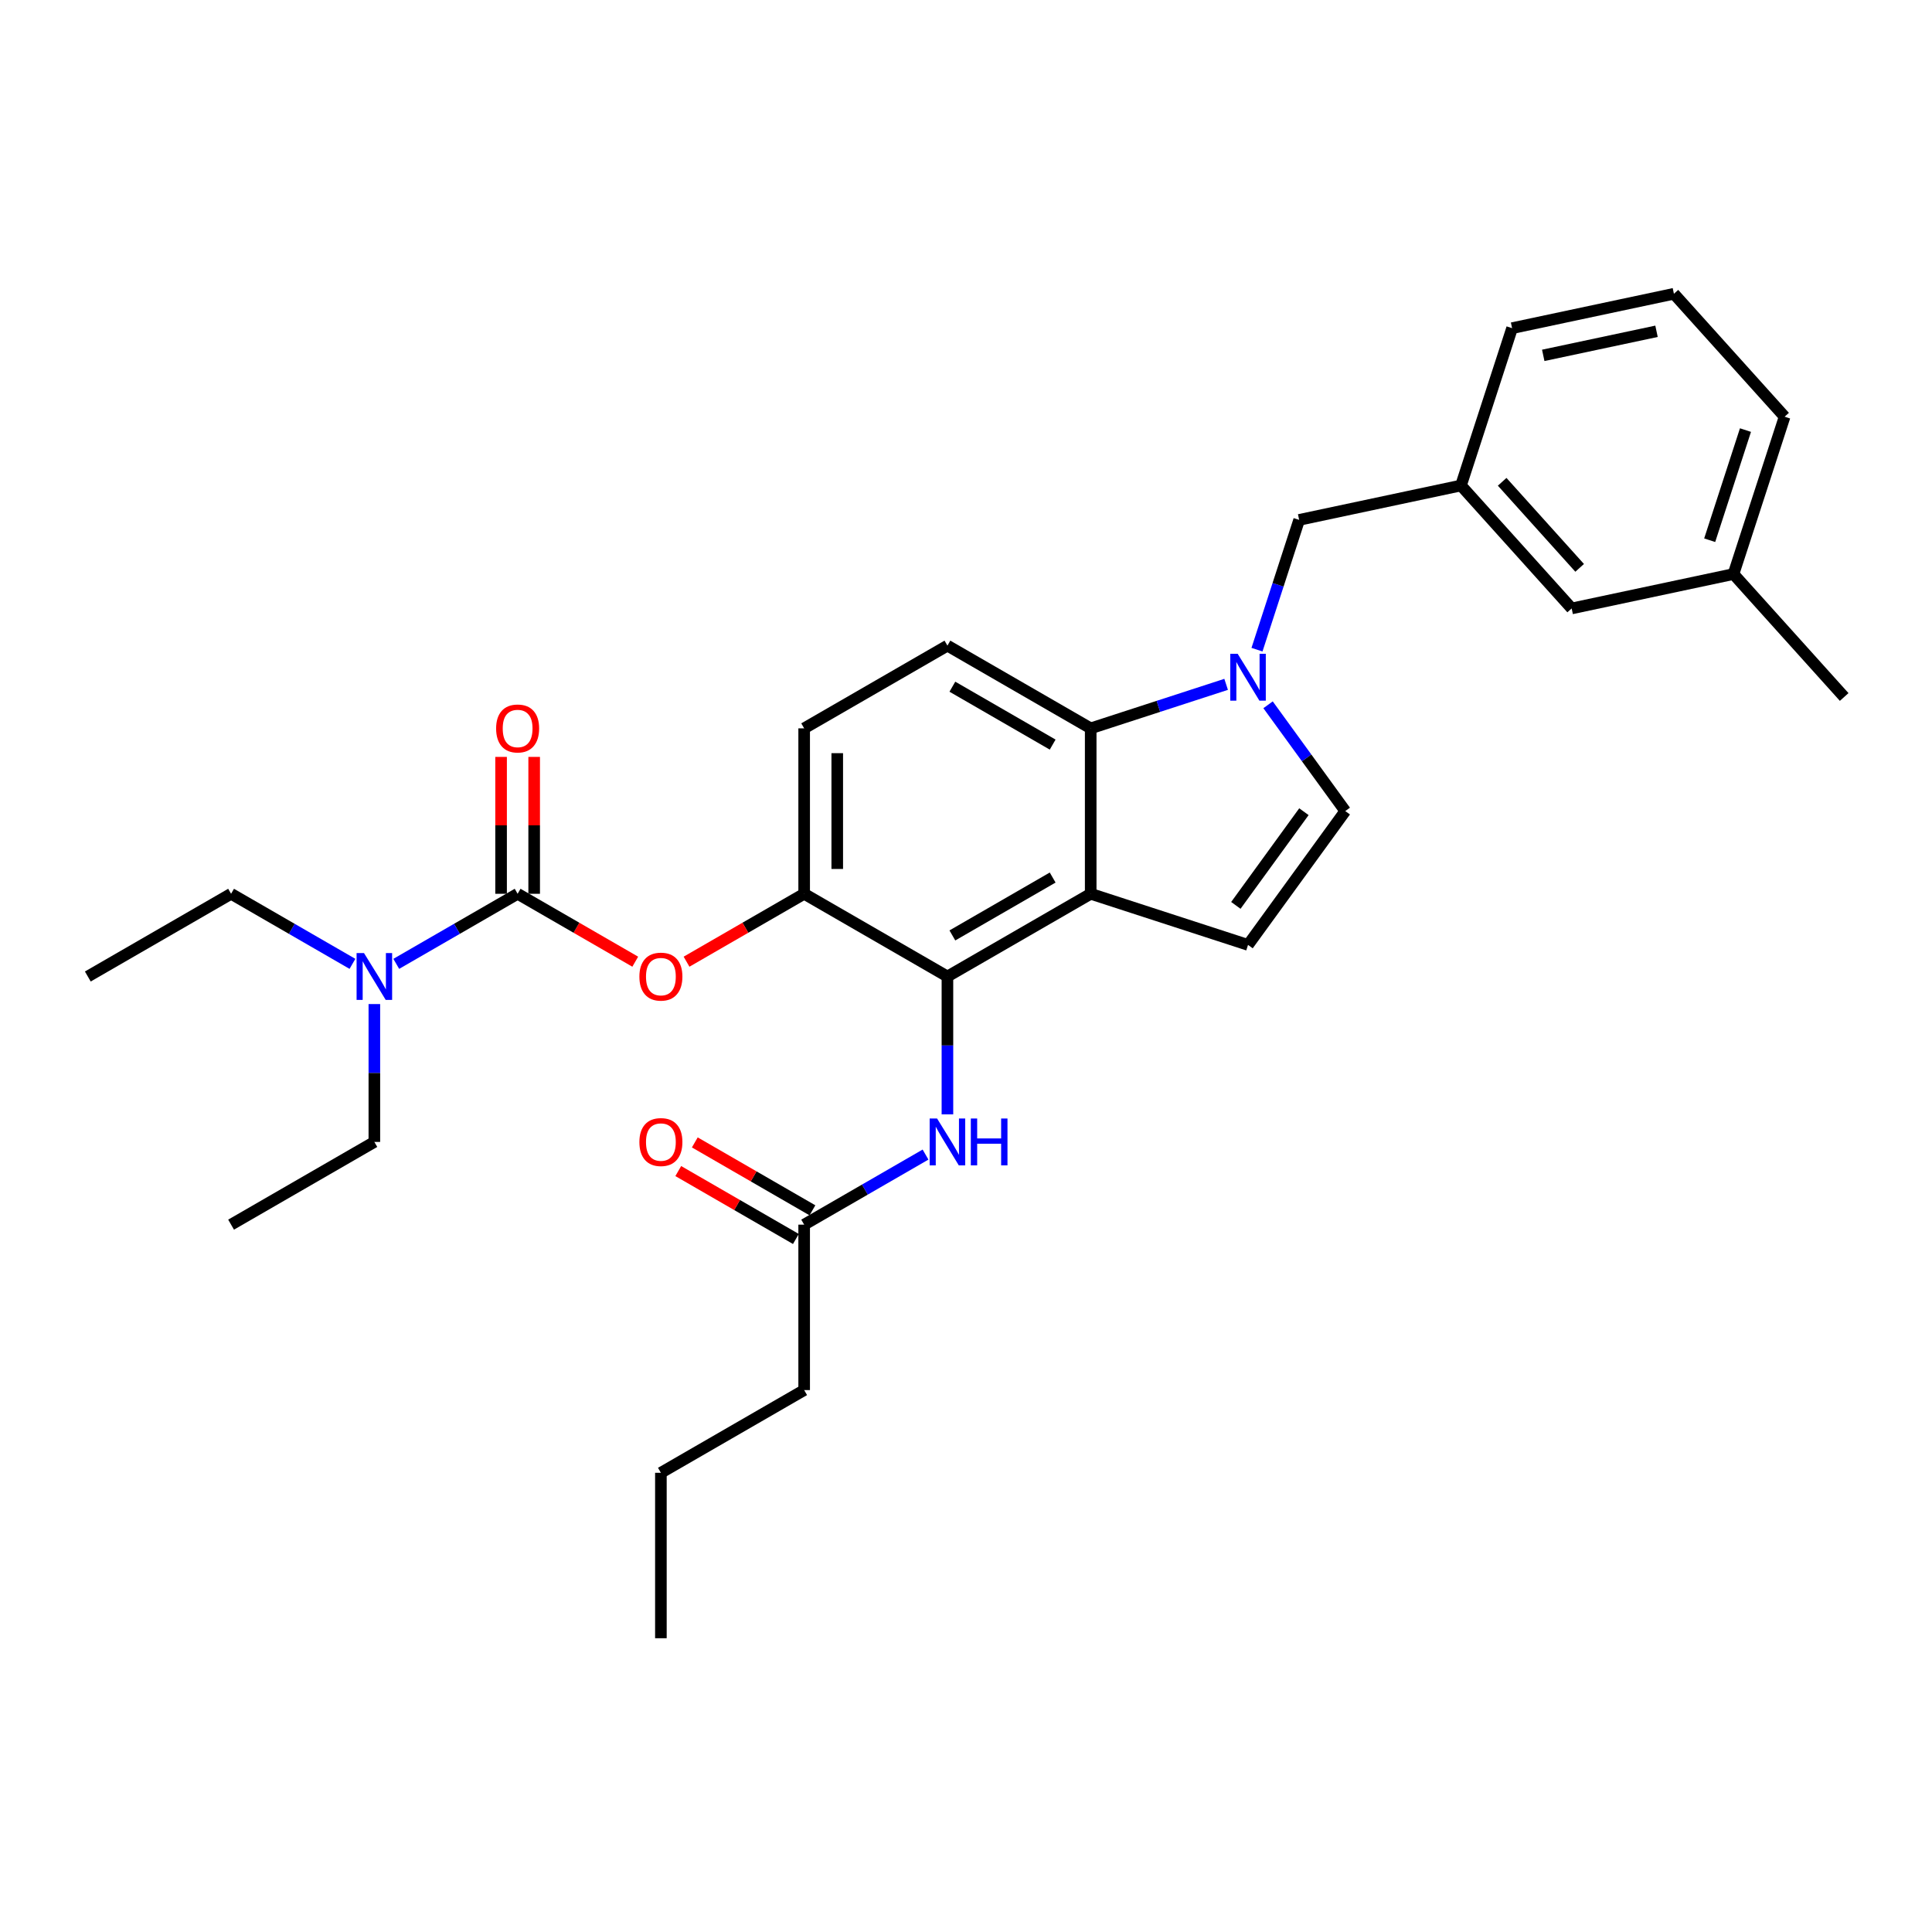 <?xml version='1.0' encoding='iso-8859-1'?>
<svg version='1.1' baseProfile='full'
              xmlns='http://www.w3.org/2000/svg'
                      xmlns:rdkit='http://www.rdkit.org/xml'
                      xmlns:xlink='http://www.w3.org/1999/xlink'
                  xml:space='preserve'
width='1000px' height='1000px' viewBox='0 0 1000 1000'>
<!-- END OF HEADER -->
<rect style='opacity:1.0;fill:#FFFFFF;stroke:none' width='1000' height='1000' x='0' y='0'> </rect>
<path class='bond-0' d='M 479.051,597.608 L 447.642,615.742' style='fill:none;fill-rule:evenodd;stroke:#0000FF;stroke-width:6px;stroke-linecap:butt;stroke-linejoin:miter;stroke-opacity:1' />
<path class='bond-0' d='M 447.642,615.742 L 416.233,633.877' style='fill:none;fill-rule:evenodd;stroke:#000000;stroke-width:6px;stroke-linecap:butt;stroke-linejoin:miter;stroke-opacity:1' />
<path class='bond-1' d='M 490.388,576.797 L 490.388,541.116' style='fill:none;fill-rule:evenodd;stroke:#0000FF;stroke-width:6px;stroke-linecap:butt;stroke-linejoin:miter;stroke-opacity:1' />
<path class='bond-1' d='M 490.388,541.116 L 490.388,505.435' style='fill:none;fill-rule:evenodd;stroke:#000000;stroke-width:6px;stroke-linecap:butt;stroke-linejoin:miter;stroke-opacity:1' />
<path class='bond-2' d='M 420.514,626.461 L 390.072,608.886' style='fill:none;fill-rule:evenodd;stroke:#000000;stroke-width:6px;stroke-linecap:butt;stroke-linejoin:miter;stroke-opacity:1' />
<path class='bond-2' d='M 390.072,608.886 L 359.631,591.31' style='fill:none;fill-rule:evenodd;stroke:#FF0000;stroke-width:6px;stroke-linecap:butt;stroke-linejoin:miter;stroke-opacity:1' />
<path class='bond-2' d='M 411.951,641.292 L 381.51,623.717' style='fill:none;fill-rule:evenodd;stroke:#000000;stroke-width:6px;stroke-linecap:butt;stroke-linejoin:miter;stroke-opacity:1' />
<path class='bond-2' d='M 381.51,623.717 L 351.068,606.141' style='fill:none;fill-rule:evenodd;stroke:#FF0000;stroke-width:6px;stroke-linecap:butt;stroke-linejoin:miter;stroke-opacity:1' />
<path class='bond-3' d='M 416.233,633.877 L 416.233,719.504' style='fill:none;fill-rule:evenodd;stroke:#000000;stroke-width:6px;stroke-linecap:butt;stroke-linejoin:miter;stroke-opacity:1' />
<path class='bond-4' d='M 416.233,462.622 L 416.233,376.994' style='fill:none;fill-rule:evenodd;stroke:#000000;stroke-width:6px;stroke-linecap:butt;stroke-linejoin:miter;stroke-opacity:1' />
<path class='bond-4' d='M 433.358,449.777 L 433.358,389.838' style='fill:none;fill-rule:evenodd;stroke:#000000;stroke-width:6px;stroke-linecap:butt;stroke-linejoin:miter;stroke-opacity:1' />
<path class='bond-5' d='M 416.233,462.622 L 490.388,505.435' style='fill:none;fill-rule:evenodd;stroke:#000000;stroke-width:6px;stroke-linecap:butt;stroke-linejoin:miter;stroke-opacity:1' />
<path class='bond-6' d='M 416.233,462.622 L 385.791,480.197' style='fill:none;fill-rule:evenodd;stroke:#000000;stroke-width:6px;stroke-linecap:butt;stroke-linejoin:miter;stroke-opacity:1' />
<path class='bond-6' d='M 385.791,480.197 L 355.349,497.773' style='fill:none;fill-rule:evenodd;stroke:#FF0000;stroke-width:6px;stroke-linecap:butt;stroke-linejoin:miter;stroke-opacity:1' />
<path class='bond-7' d='M 416.233,376.994 L 490.388,334.18' style='fill:none;fill-rule:evenodd;stroke:#000000;stroke-width:6px;stroke-linecap:butt;stroke-linejoin:miter;stroke-opacity:1' />
<path class='bond-8' d='M 490.388,334.18 L 564.544,376.994' style='fill:none;fill-rule:evenodd;stroke:#000000;stroke-width:6px;stroke-linecap:butt;stroke-linejoin:miter;stroke-opacity:1' />
<path class='bond-8' d='M 492.949,355.433 L 544.858,385.403' style='fill:none;fill-rule:evenodd;stroke:#000000;stroke-width:6px;stroke-linecap:butt;stroke-linejoin:miter;stroke-opacity:1' />
<path class='bond-9' d='M 564.544,376.994 L 564.544,462.622' style='fill:none;fill-rule:evenodd;stroke:#000000;stroke-width:6px;stroke-linecap:butt;stroke-linejoin:miter;stroke-opacity:1' />
<path class='bond-10' d='M 564.544,376.994 L 599.594,365.606' style='fill:none;fill-rule:evenodd;stroke:#000000;stroke-width:6px;stroke-linecap:butt;stroke-linejoin:miter;stroke-opacity:1' />
<path class='bond-10' d='M 599.594,365.606 L 634.643,354.217' style='fill:none;fill-rule:evenodd;stroke:#0000FF;stroke-width:6px;stroke-linecap:butt;stroke-linejoin:miter;stroke-opacity:1' />
<path class='bond-11' d='M 564.544,462.622 L 490.388,505.435' style='fill:none;fill-rule:evenodd;stroke:#000000;stroke-width:6px;stroke-linecap:butt;stroke-linejoin:miter;stroke-opacity:1' />
<path class='bond-11' d='M 544.858,454.213 L 492.949,484.182' style='fill:none;fill-rule:evenodd;stroke:#000000;stroke-width:6px;stroke-linecap:butt;stroke-linejoin:miter;stroke-opacity:1' />
<path class='bond-12' d='M 564.544,462.622 L 645.98,489.082' style='fill:none;fill-rule:evenodd;stroke:#000000;stroke-width:6px;stroke-linecap:butt;stroke-linejoin:miter;stroke-opacity:1' />
<path class='bond-13' d='M 656.345,364.799 L 676.328,392.304' style='fill:none;fill-rule:evenodd;stroke:#0000FF;stroke-width:6px;stroke-linecap:butt;stroke-linejoin:miter;stroke-opacity:1' />
<path class='bond-13' d='M 676.328,392.304 L 696.311,419.808' style='fill:none;fill-rule:evenodd;stroke:#000000;stroke-width:6px;stroke-linecap:butt;stroke-linejoin:miter;stroke-opacity:1' />
<path class='bond-14' d='M 650.616,336.268 L 661.528,302.683' style='fill:none;fill-rule:evenodd;stroke:#0000FF;stroke-width:6px;stroke-linecap:butt;stroke-linejoin:miter;stroke-opacity:1' />
<path class='bond-14' d='M 661.528,302.683 L 672.441,269.097' style='fill:none;fill-rule:evenodd;stroke:#000000;stroke-width:6px;stroke-linecap:butt;stroke-linejoin:miter;stroke-opacity:1' />
<path class='bond-15' d='M 696.311,419.808 L 645.98,489.082' style='fill:none;fill-rule:evenodd;stroke:#000000;stroke-width:6px;stroke-linecap:butt;stroke-linejoin:miter;stroke-opacity:1' />
<path class='bond-15' d='M 674.907,420.133 L 639.675,468.625' style='fill:none;fill-rule:evenodd;stroke:#000000;stroke-width:6px;stroke-linecap:butt;stroke-linejoin:miter;stroke-opacity:1' />
<path class='bond-16' d='M 672.441,269.097 L 756.197,251.294' style='fill:none;fill-rule:evenodd;stroke:#000000;stroke-width:6px;stroke-linecap:butt;stroke-linejoin:miter;stroke-opacity:1' />
<path class='bond-17' d='M 756.197,251.294 L 813.493,314.928' style='fill:none;fill-rule:evenodd;stroke:#000000;stroke-width:6px;stroke-linecap:butt;stroke-linejoin:miter;stroke-opacity:1' />
<path class='bond-17' d='M 777.518,249.38 L 817.625,293.924' style='fill:none;fill-rule:evenodd;stroke:#000000;stroke-width:6px;stroke-linecap:butt;stroke-linejoin:miter;stroke-opacity:1' />
<path class='bond-18' d='M 756.197,251.294 L 782.657,169.858' style='fill:none;fill-rule:evenodd;stroke:#000000;stroke-width:6px;stroke-linecap:butt;stroke-linejoin:miter;stroke-opacity:1' />
<path class='bond-19' d='M 328.805,497.773 L 298.363,480.197' style='fill:none;fill-rule:evenodd;stroke:#FF0000;stroke-width:6px;stroke-linecap:butt;stroke-linejoin:miter;stroke-opacity:1' />
<path class='bond-19' d='M 298.363,480.197 L 267.921,462.622' style='fill:none;fill-rule:evenodd;stroke:#000000;stroke-width:6px;stroke-linecap:butt;stroke-linejoin:miter;stroke-opacity:1' />
<path class='bond-20' d='M 267.921,462.622 L 236.512,480.756' style='fill:none;fill-rule:evenodd;stroke:#000000;stroke-width:6px;stroke-linecap:butt;stroke-linejoin:miter;stroke-opacity:1' />
<path class='bond-20' d='M 236.512,480.756 L 205.103,498.89' style='fill:none;fill-rule:evenodd;stroke:#0000FF;stroke-width:6px;stroke-linecap:butt;stroke-linejoin:miter;stroke-opacity:1' />
<path class='bond-21' d='M 276.484,462.622 L 276.484,427.197' style='fill:none;fill-rule:evenodd;stroke:#000000;stroke-width:6px;stroke-linecap:butt;stroke-linejoin:miter;stroke-opacity:1' />
<path class='bond-21' d='M 276.484,427.197 L 276.484,391.773' style='fill:none;fill-rule:evenodd;stroke:#FF0000;stroke-width:6px;stroke-linecap:butt;stroke-linejoin:miter;stroke-opacity:1' />
<path class='bond-21' d='M 259.359,462.622 L 259.359,427.197' style='fill:none;fill-rule:evenodd;stroke:#000000;stroke-width:6px;stroke-linecap:butt;stroke-linejoin:miter;stroke-opacity:1' />
<path class='bond-21' d='M 259.359,427.197 L 259.359,391.773' style='fill:none;fill-rule:evenodd;stroke:#FF0000;stroke-width:6px;stroke-linecap:butt;stroke-linejoin:miter;stroke-opacity:1' />
<path class='bond-22' d='M 182.429,498.89 L 151.019,480.756' style='fill:none;fill-rule:evenodd;stroke:#0000FF;stroke-width:6px;stroke-linecap:butt;stroke-linejoin:miter;stroke-opacity:1' />
<path class='bond-22' d='M 151.019,480.756 L 119.61,462.622' style='fill:none;fill-rule:evenodd;stroke:#000000;stroke-width:6px;stroke-linecap:butt;stroke-linejoin:miter;stroke-opacity:1' />
<path class='bond-23' d='M 193.766,519.701 L 193.766,555.382' style='fill:none;fill-rule:evenodd;stroke:#0000FF;stroke-width:6px;stroke-linecap:butt;stroke-linejoin:miter;stroke-opacity:1' />
<path class='bond-23' d='M 193.766,555.382 L 193.766,591.063' style='fill:none;fill-rule:evenodd;stroke:#000000;stroke-width:6px;stroke-linecap:butt;stroke-linejoin:miter;stroke-opacity:1' />
<path class='bond-24' d='M 119.61,462.622 L 45.455,505.435' style='fill:none;fill-rule:evenodd;stroke:#000000;stroke-width:6px;stroke-linecap:butt;stroke-linejoin:miter;stroke-opacity:1' />
<path class='bond-25' d='M 193.766,591.063 L 119.61,633.877' style='fill:none;fill-rule:evenodd;stroke:#000000;stroke-width:6px;stroke-linecap:butt;stroke-linejoin:miter;stroke-opacity:1' />
<path class='bond-26' d='M 813.493,314.928 L 897.249,297.125' style='fill:none;fill-rule:evenodd;stroke:#000000;stroke-width:6px;stroke-linecap:butt;stroke-linejoin:miter;stroke-opacity:1' />
<path class='bond-27' d='M 897.249,297.125 L 923.71,215.688' style='fill:none;fill-rule:evenodd;stroke:#000000;stroke-width:6px;stroke-linecap:butt;stroke-linejoin:miter;stroke-opacity:1' />
<path class='bond-27' d='M 884.931,279.617 L 903.453,222.612' style='fill:none;fill-rule:evenodd;stroke:#000000;stroke-width:6px;stroke-linecap:butt;stroke-linejoin:miter;stroke-opacity:1' />
<path class='bond-28' d='M 897.249,297.125 L 954.545,360.758' style='fill:none;fill-rule:evenodd;stroke:#000000;stroke-width:6px;stroke-linecap:butt;stroke-linejoin:miter;stroke-opacity:1' />
<path class='bond-29' d='M 923.71,215.688 L 866.414,152.055' style='fill:none;fill-rule:evenodd;stroke:#000000;stroke-width:6px;stroke-linecap:butt;stroke-linejoin:miter;stroke-opacity:1' />
<path class='bond-30' d='M 866.414,152.055 L 782.657,169.858' style='fill:none;fill-rule:evenodd;stroke:#000000;stroke-width:6px;stroke-linecap:butt;stroke-linejoin:miter;stroke-opacity:1' />
<path class='bond-30' d='M 857.411,171.476 L 798.782,183.938' style='fill:none;fill-rule:evenodd;stroke:#000000;stroke-width:6px;stroke-linecap:butt;stroke-linejoin:miter;stroke-opacity:1' />
<path class='bond-31' d='M 416.233,719.504 L 342.077,762.318' style='fill:none;fill-rule:evenodd;stroke:#000000;stroke-width:6px;stroke-linecap:butt;stroke-linejoin:miter;stroke-opacity:1' />
<path class='bond-32' d='M 342.077,762.318 L 342.077,847.945' style='fill:none;fill-rule:evenodd;stroke:#000000;stroke-width:6px;stroke-linecap:butt;stroke-linejoin:miter;stroke-opacity:1' />
<path  class='atom-0' d='M 485.028 578.938
L 492.974 591.782
Q 493.762 593.049, 495.029 595.344
Q 496.296 597.639, 496.365 597.776
L 496.365 578.938
L 499.585 578.938
L 499.585 603.188
L 496.262 603.188
L 487.734 589.145
Q 486.74 587.501, 485.679 585.617
Q 484.651 583.733, 484.343 583.151
L 484.343 603.188
L 481.192 603.188
L 481.192 578.938
L 485.028 578.938
' fill='#0000FF'/>
<path  class='atom-0' d='M 502.496 578.938
L 505.784 578.938
L 505.784 589.248
L 518.183 589.248
L 518.183 578.938
L 521.471 578.938
L 521.471 603.188
L 518.183 603.188
L 518.183 591.988
L 505.784 591.988
L 505.784 603.188
L 502.496 603.188
L 502.496 578.938
' fill='#0000FF'/>
<path  class='atom-2' d='M 330.945 591.131
Q 330.945 585.309, 333.822 582.055
Q 336.7 578.801, 342.077 578.801
Q 347.454 578.801, 350.331 582.055
Q 353.209 585.309, 353.209 591.131
Q 353.209 597.023, 350.297 600.379
Q 347.386 603.701, 342.077 603.701
Q 336.734 603.701, 333.822 600.379
Q 330.945 597.057, 330.945 591.131
M 342.077 600.961
Q 345.776 600.961, 347.763 598.495
Q 349.783 595.995, 349.783 591.131
Q 349.783 586.37, 347.763 583.973
Q 345.776 581.541, 342.077 581.541
Q 338.378 581.541, 336.357 583.939
Q 334.37 586.336, 334.37 591.131
Q 334.37 596.029, 336.357 598.495
Q 338.378 600.961, 342.077 600.961
' fill='#FF0000'/>
<path  class='atom-9' d='M 640.62 338.409
L 648.566 351.253
Q 649.354 352.52, 650.621 354.815
Q 651.889 357.11, 651.957 357.247
L 651.957 338.409
L 655.177 338.409
L 655.177 362.659
L 651.854 362.659
L 643.326 348.616
Q 642.333 346.972, 641.271 345.088
Q 640.243 343.204, 639.935 342.622
L 639.935 362.659
L 636.784 362.659
L 636.784 338.409
L 640.62 338.409
' fill='#0000FF'/>
<path  class='atom-14' d='M 330.945 505.504
Q 330.945 499.681, 333.822 496.427
Q 336.7 493.173, 342.077 493.173
Q 347.454 493.173, 350.331 496.427
Q 353.209 499.681, 353.209 505.504
Q 353.209 511.395, 350.297 514.752
Q 347.386 518.074, 342.077 518.074
Q 336.734 518.074, 333.822 514.752
Q 330.945 511.429, 330.945 505.504
M 342.077 515.334
Q 345.776 515.334, 347.763 512.868
Q 349.783 510.367, 349.783 505.504
Q 349.783 500.743, 347.763 498.345
Q 345.776 495.914, 342.077 495.914
Q 338.378 495.914, 336.357 498.311
Q 334.37 500.709, 334.37 505.504
Q 334.37 510.402, 336.357 512.868
Q 338.378 515.334, 342.077 515.334
' fill='#FF0000'/>
<path  class='atom-16' d='M 188.405 493.31
L 196.352 506.155
Q 197.139 507.422, 198.407 509.717
Q 199.674 512.012, 199.743 512.149
L 199.743 493.31
L 202.962 493.31
L 202.962 517.56
L 199.64 517.56
L 191.111 503.517
Q 190.118 501.873, 189.056 499.989
Q 188.029 498.106, 187.72 497.523
L 187.72 517.56
L 184.569 517.56
L 184.569 493.31
L 188.405 493.31
' fill='#0000FF'/>
<path  class='atom-17' d='M 256.79 377.063
Q 256.79 371.24, 259.667 367.986
Q 262.544 364.732, 267.921 364.732
Q 273.299 364.732, 276.176 367.986
Q 279.053 371.24, 279.053 377.063
Q 279.053 382.954, 276.142 386.31
Q 273.23 389.633, 267.921 389.633
Q 262.578 389.633, 259.667 386.31
Q 256.79 382.988, 256.79 377.063
M 267.921 386.893
Q 271.62 386.893, 273.607 384.427
Q 275.628 381.926, 275.628 377.063
Q 275.628 372.302, 273.607 369.904
Q 271.62 367.472, 267.921 367.472
Q 264.222 367.472, 262.201 369.87
Q 260.215 372.267, 260.215 377.063
Q 260.215 381.96, 262.201 384.427
Q 264.222 386.893, 267.921 386.893
' fill='#FF0000'/>
</svg>
